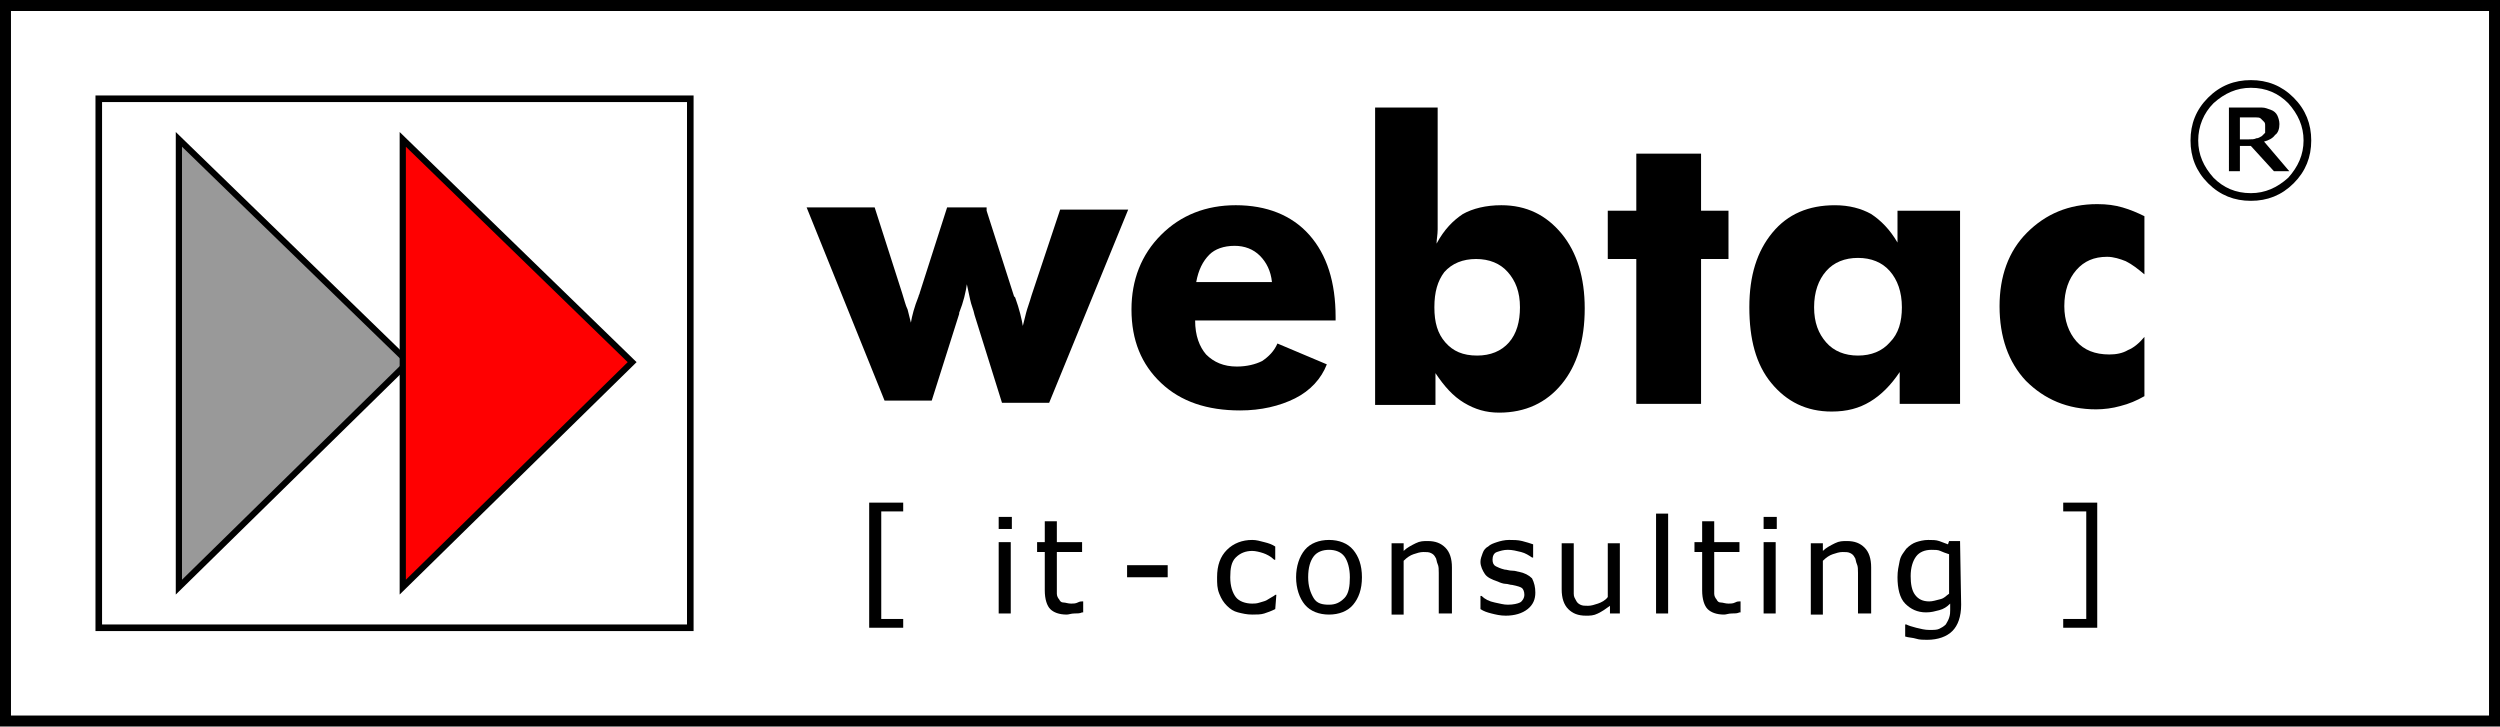 <?xml version="1.0" encoding="utf-8"?>
<!-- Generator: Adobe Illustrator 25.2.1, SVG Export Plug-In . SVG Version: 6.00 Build 0)  -->
<svg version="1.1" id="Ebene_1" xmlns="http://www.w3.org/2000/svg" xmlns:xlink="http://www.w3.org/1999/xlink" x="0px" y="0px"
	 viewBox="0 0 227.8 66.2" style="enable-background:new 0 0 227.8 66.2;" xml:space="preserve">
<style type="text/css">
	.st0{fill-rule:evenodd;clip-rule:evenodd;fill:#999999;stroke:#000000;stroke-width:0.567;stroke-miterlimit:2.613;}
	.st1{fill-rule:evenodd;clip-rule:evenodd;fill:#FF0001;stroke:#000000;stroke-width:0.567;stroke-miterlimit:2.613;}
	.st2{fill-rule:evenodd;clip-rule:evenodd;}
</style>
<g id="Logo">
	<g id="Rahmen">
		<path d="M227.8,66.2H0V0h227.8V66.2z M1,65.2h225.8V1H1V65.2z"/>
	</g>
	<g id="Icon">
		<g>
			<path d="M63.2,57.5H8.7V8.7h54.5V57.5z M9.3,56.9h53.3V9.3H9.3V56.9z"/>
		</g>
		<polygon class="st0" points="16.3,12.7 37.2,33 16.3,53.5 		"/>
		<polygon class="st1" points="36.7,12.7 57.6,33 36.7,53.5 		"/>
	</g>
	<g id="webtac">
		<path class="st2" d="M89.9,19.2l2.5,7.8l0.1,0.1c0.4,1.1,0.6,2,0.7,2.6c0.1-0.4,0.2-0.8,0.3-1.2c0.1-0.4,0.3-0.9,0.5-1.6l2.6-7.8
			h6.2l-7.2,17.6h-4.3l-2.5-8c-0.1-0.5-0.3-0.9-0.4-1.4s-0.2-0.9-0.3-1.4c-0.1,0.7-0.3,1.6-0.7,2.6v0.1l-2.5,7.9h-4.3l-7.1-17.6h6.2
			l2.5,7.8c0.2,0.6,0.3,1.1,0.5,1.5c0.1,0.4,0.2,0.8,0.3,1.2c0.1-0.6,0.3-1.4,0.7-2.4c0-0.1,0.1-0.2,0.1-0.3l2.5-7.8h3.6V19.2z"/>
		<path class="st2" d="M115.9,25.7c-0.1-1-0.5-1.8-1.1-2.4s-1.4-0.9-2.3-0.9c-1,0-1.8,0.3-2.3,0.8c-0.6,0.6-1,1.4-1.2,2.5H115.9
			L115.9,25.7z M121.9,29.2h-13c0,1.4,0.4,2.4,1,3.1c0.7,0.7,1.6,1.1,2.8,1.1c0.9,0,1.7-0.2,2.3-0.5c0.6-0.4,1.1-0.9,1.4-1.6
			l4.5,1.9c-0.5,1.3-1.5,2.4-2.9,3.1s-3.1,1.1-5,1.1c-3,0-5.4-0.8-7.2-2.5c-1.8-1.7-2.7-3.9-2.7-6.7c0-2.7,0.9-5,2.7-6.8
			c1.8-1.8,4.1-2.7,6.8-2.7c2.8,0,5.1,0.9,6.7,2.7c1.6,1.8,2.4,4.3,2.4,7.5v0.3H121.9z"/>
		<path class="st2" d="M130.7,28c0,1.4,0.3,2.4,1,3.2c0.7,0.8,1.6,1.2,2.9,1.2c1.2,0,2.2-0.4,2.9-1.2c0.7-0.8,1-1.9,1-3.2
			c0-1.4-0.4-2.4-1.1-3.2c-0.7-0.8-1.7-1.2-2.9-1.2c-1.2,0-2.2,0.4-2.9,1.2C131,25.6,130.7,26.6,130.7,28L130.7,28z M125.3,9.8h5.7
			V19c0,0.7,0,1.4,0,1.9s-0.1,0.9-0.1,1.3c0.7-1.3,1.5-2.1,2.4-2.7c0.9-0.5,2.1-0.8,3.5-0.8c2.3,0,4.1,0.9,5.5,2.6s2.1,4,2.1,6.8
			c0,2.9-0.7,5.2-2.1,6.9c-1.4,1.7-3.3,2.6-5.7,2.6c-1.2,0-2.2-0.3-3.2-0.9s-1.8-1.5-2.6-2.7v2.9h-5.5L125.3,9.8L125.3,9.8z"/>
		<polygon class="st2" points="149.1,36.8 149.1,23.6 146.5,23.6 146.5,19.2 149.1,19.2 149.1,14 155,14 155,19.2 157.5,19.2 
			157.5,23.6 155,23.6 155,36.8 		"/>
		<path class="st2" d="M173.3,28c0-1.4-0.4-2.5-1.1-3.3s-1.7-1.2-2.9-1.2c-1.2,0-2.2,0.4-2.9,1.2c-0.7,0.8-1.1,1.9-1.1,3.3
			s0.4,2.4,1.1,3.2c0.7,0.8,1.7,1.2,2.9,1.2c1.2,0,2.2-0.4,2.9-1.2C173,30.4,173.3,29.3,173.3,28L173.3,28z M178.6,19.2v17.6h-5.5
			v-2.9c-0.8,1.2-1.7,2.1-2.7,2.7s-2.1,0.9-3.5,0.9c-2.3,0-4.1-0.9-5.5-2.6s-2-4-2-6.9s0.7-5.1,2.1-6.8c1.4-1.7,3.3-2.5,5.7-2.5
			c1.3,0,2.4,0.3,3.3,0.8c0.9,0.6,1.7,1.4,2.4,2.6v-2.9L178.6,19.2L178.6,19.2z"/>
		<path class="st2" d="M195.4,25c-0.6-0.5-1.1-0.9-1.7-1.2c-0.5-0.2-1.1-0.4-1.7-0.4c-1.2,0-2.1,0.4-2.8,1.2
			c-0.7,0.8-1.1,1.9-1.1,3.3c0,1.3,0.4,2.4,1.1,3.2c0.7,0.8,1.7,1.2,3,1.2c0.6,0,1.2-0.1,1.7-0.4c0.5-0.2,1-0.6,1.5-1.2v5.4
			c-0.7,0.4-1.4,0.7-2.2,0.9c-0.7,0.2-1.5,0.3-2.2,0.3c-2.6,0-4.7-0.9-6.4-2.6c-1.6-1.7-2.4-4-2.4-6.8c0-2.7,0.8-5,2.5-6.7
			s3.8-2.6,6.4-2.6c0.9,0,1.6,0.1,2.3,0.3c0.7,0.2,1.4,0.5,2,0.8L195.4,25L195.4,25z"/>
	</g>
	<polygon id="brackets" class="st2" points="82.3,57.2 79.2,57.2 79.2,45.8 82.3,45.8 82.3,46.6 80.3,46.6 80.3,56.4 82.3,56.4 	"/>
	<g id="itconsulting">
		<path d="M92.2,48.2H91v-1.1h1.2V48.2z M92.1,55.9H91v-6.5h1.1V55.9z"/>
		<path d="M98.6,55.8c-0.2,0.1-0.4,0.1-0.7,0.1S97.4,56,97.2,56c-0.7,0-1.2-0.2-1.5-0.5s-0.5-0.9-0.5-1.7v-3.5h-0.7v-0.9h0.7v-1.9
			h1.1v1.9h2.3v0.9h-2.3v3c0,0.3,0,0.6,0,0.8s0.1,0.4,0.2,0.5c0.1,0.2,0.2,0.3,0.4,0.3s0.4,0.1,0.7,0.1c0.2,0,0.4,0,0.6-0.1
			s0.3-0.1,0.4-0.1h0.1v1H98.6z"/>
		<path d="M106.4,52.6h-3.7v-1.1h3.7V52.6z"/>
		<path d="M116.2,55.5c-0.4,0.2-0.7,0.3-1,0.4s-0.7,0.1-1.1,0.1c-0.5,0-0.9-0.1-1.3-0.2s-0.7-0.3-1-0.6c-0.3-0.3-0.5-0.6-0.7-1.1
			s-0.2-0.9-0.2-1.5c0-1.1,0.3-1.9,0.9-2.5s1.4-0.9,2.3-0.9c0.4,0,0.7,0.1,1.1,0.2s0.7,0.2,1,0.4V51h-0.1c-0.3-0.3-0.7-0.5-1-0.6
			s-0.7-0.2-1-0.2c-0.6,0-1.1,0.2-1.5,0.6s-0.5,1-0.5,1.8s0.2,1.4,0.5,1.8s0.9,0.6,1.5,0.6c0.2,0,0.4,0,0.7-0.1s0.4-0.1,0.6-0.2
			s0.3-0.2,0.5-0.3s0.3-0.2,0.3-0.2h0.1L116.2,55.5L116.2,55.5z"/>
		<path d="M124.1,52.6c0,1.1-0.3,1.9-0.8,2.5S122,56,121.1,56c-0.9,0-1.7-0.3-2.2-0.9s-0.8-1.5-0.8-2.5s0.3-1.9,0.8-2.5
			s1.3-0.9,2.2-0.9c0.9,0,1.7,0.3,2.2,0.9S124.1,51.5,124.1,52.6z M123,52.6c0-0.8-0.2-1.5-0.5-1.9s-0.8-0.6-1.4-0.6
			s-1.1,0.2-1.4,0.6s-0.5,1-0.5,1.9c0,0.8,0.2,1.4,0.5,1.9s0.8,0.6,1.4,0.6s1-0.2,1.4-0.6S123,53.4,123,52.6z"/>
		<path d="M132.2,55.9h-1.1v-3.7c0-0.3,0-0.6-0.1-0.8s-0.1-0.5-0.2-0.6c-0.1-0.2-0.2-0.3-0.4-0.4s-0.4-0.1-0.7-0.1
			c-0.3,0-0.6,0.1-0.9,0.2s-0.6,0.3-0.9,0.6V56h-1.1v-6.5h1.1v0.7c0.3-0.3,0.7-0.5,1.1-0.7s0.7-0.2,1.1-0.2c0.7,0,1.2,0.2,1.6,0.6
			s0.6,1,0.6,1.8v4.2H132.2z"/>
		<path d="M139.9,54c0,0.6-0.2,1.1-0.7,1.5s-1.2,0.6-2,0.6c-0.5,0-0.9-0.1-1.3-0.2s-0.7-0.2-1-0.4v-1.2h0.1c0.3,0.3,0.7,0.5,1.2,0.6
			s0.8,0.2,1.2,0.2c0.5,0,0.9-0.1,1.1-0.2s0.4-0.4,0.4-0.7c0-0.3-0.1-0.5-0.2-0.6s-0.4-0.2-0.9-0.3c-0.2,0-0.4-0.1-0.6-0.1
			s-0.5-0.1-0.7-0.2c-0.6-0.2-1-0.4-1.2-0.7s-0.4-0.7-0.4-1.1c0-0.3,0.1-0.5,0.2-0.8s0.3-0.5,0.5-0.6c0.2-0.2,0.5-0.3,0.8-0.4
			s0.7-0.2,1.1-0.2s0.8,0,1.2,0.1s0.7,0.2,1,0.3v1.2h-0.1c-0.3-0.2-0.6-0.4-1-0.5s-0.8-0.2-1.2-0.2c-0.4,0-0.7,0.1-1,0.2
			S136,50.7,136,51c0,0.3,0.1,0.5,0.3,0.6c0.2,0.1,0.4,0.2,0.8,0.3c0.2,0,0.4,0.1,0.7,0.1s0.5,0.1,0.6,0.1c0.5,0.1,0.9,0.3,1.2,0.6
			C139.8,53.1,139.9,53.5,139.9,54z"/>
		<path d="M147.8,55.9h-1.1v-0.7c-0.4,0.3-0.7,0.5-1.1,0.7s-0.7,0.2-1.1,0.2c-0.7,0-1.2-0.2-1.6-0.6s-0.6-1-0.6-1.8v-4.2h1.1v3.7
			c0,0.3,0,0.6,0,0.9s0.1,0.4,0.2,0.6s0.2,0.3,0.4,0.4s0.4,0.1,0.7,0.1c0.3,0,0.6-0.1,0.9-0.2s0.7-0.3,0.9-0.6v-4.9h1.1v6.4H147.8z"
			/>
		<path d="M152,55.9h-1.1v-9.1h1.1V55.9z"/>
		<path d="M158.5,55.8c-0.2,0.1-0.4,0.1-0.7,0.1s-0.5,0.1-0.7,0.1c-0.7,0-1.2-0.2-1.5-0.5s-0.5-0.9-0.5-1.7v-3.5h-0.7v-0.9h0.7v-1.9
			h1.1v1.9h2.3v0.9h-2.3v3c0,0.3,0,0.6,0,0.8s0.1,0.4,0.2,0.5c0.1,0.2,0.2,0.3,0.4,0.3s0.4,0.1,0.7,0.1c0.2,0,0.4,0,0.6-0.1
			s0.3-0.1,0.4-0.1h0.1v1H158.5z"/>
		<path d="M161.9,48.2h-1.2v-1.1h1.2V48.2z M161.8,55.9h-1.1v-6.5h1.1V55.9z"/>
		<path d="M170.4,55.9h-1.1v-3.7c0-0.3,0-0.6-0.1-0.8s-0.1-0.5-0.2-0.6c-0.1-0.2-0.2-0.3-0.4-0.4s-0.4-0.1-0.7-0.1
			c-0.3,0-0.6,0.1-0.9,0.2s-0.6,0.3-0.9,0.6V56H165v-6.5h1.1v0.7c0.3-0.3,0.7-0.5,1.1-0.7s0.7-0.2,1.1-0.2c0.7,0,1.2,0.2,1.6,0.6
			s0.6,1,0.6,1.8v4.2H170.4z"/>
		<path d="M178.7,55.1c0,1.1-0.3,1.9-0.8,2.4s-1.3,0.8-2.3,0.8c-0.3,0-0.7,0-1-0.1s-0.7-0.1-1-0.2v-1.1h0.1c0.2,0.1,0.5,0.2,0.9,0.3
			s0.8,0.2,1.2,0.2c0.4,0,0.7,0,0.9-0.1s0.4-0.2,0.6-0.4c0.1-0.2,0.2-0.3,0.3-0.6s0.1-0.5,0.1-0.7V55c-0.3,0.3-0.6,0.5-1,0.6
			s-0.7,0.2-1.2,0.2c-0.8,0-1.4-0.3-1.9-0.8s-0.7-1.4-0.7-2.4c0-0.6,0.1-1,0.2-1.5s0.4-0.8,0.6-1.1c0.3-0.3,0.6-0.5,0.9-0.6
			s0.7-0.2,1.1-0.2s0.7,0,1,0.1s0.5,0.2,0.8,0.3l0.1-0.3h1L178.7,55.1L178.7,55.1z M177.6,54.1v-3.6c-0.3-0.1-0.6-0.2-0.8-0.3
			s-0.5-0.1-0.8-0.1c-0.6,0-1.1,0.2-1.4,0.6s-0.5,1-0.5,1.8c0,0.7,0.1,1.3,0.4,1.7s0.7,0.6,1.3,0.6c0.3,0,0.6-0.1,1-0.2
			S177.3,54.3,177.6,54.1z"/>
	</g>
	<polygon id="bracket" class="st2" points="191.1,57.2 188,57.2 188,56.4 190.1,56.4 190.1,46.6 188,46.6 188,45.8 191.1,45.8 	"/>
	<g id="registered">
		<path class="st2" d="M210.6,12.8c0,1.5-0.5,2.8-1.6,3.9s-2.4,1.6-3.9,1.6s-2.8-0.5-3.9-1.6s-1.6-2.4-1.6-3.9s0.5-2.8,1.6-3.9
			s2.4-1.6,3.9-1.6s2.8,0.5,3.9,1.6C210.1,10,210.6,11.3,210.6,12.8L210.6,12.8z M209.9,12.8c0-1.3-0.5-2.4-1.4-3.4
			c-0.9-0.9-2-1.4-3.4-1.4c-1.3,0-2.4,0.5-3.4,1.4c-0.9,0.9-1.4,2.1-1.4,3.4s0.5,2.4,1.4,3.4c0.9,0.9,2,1.4,3.4,1.4
			c1.3,0,2.4-0.5,3.4-1.4C209.4,15.2,209.9,14.1,209.9,12.8L209.9,12.8z M208.6,15.6h-1.4l-2.1-2.3h-1v2.3h-1V9.8h2c0.4,0,0.7,0,1,0
			s0.5,0.1,0.8,0.2s0.5,0.3,0.6,0.5s0.2,0.5,0.2,0.8c0,0.4-0.1,0.8-0.4,1c-0.2,0.3-0.6,0.5-1,0.6L208.6,15.6L208.6,15.6z
			 M206.4,11.5c0-0.2,0-0.3-0.1-0.4s-0.2-0.2-0.3-0.3c-0.1-0.1-0.3-0.1-0.4-0.1s-0.3,0-0.6,0h-0.9v2h0.8c0.3,0,0.5,0,0.7-0.1
			c0.2,0,0.3-0.1,0.5-0.2c0.1-0.1,0.2-0.2,0.3-0.3C206.4,11.8,206.4,11.6,206.4,11.5L206.4,11.5z"/>
	</g>
</g>
</svg>
